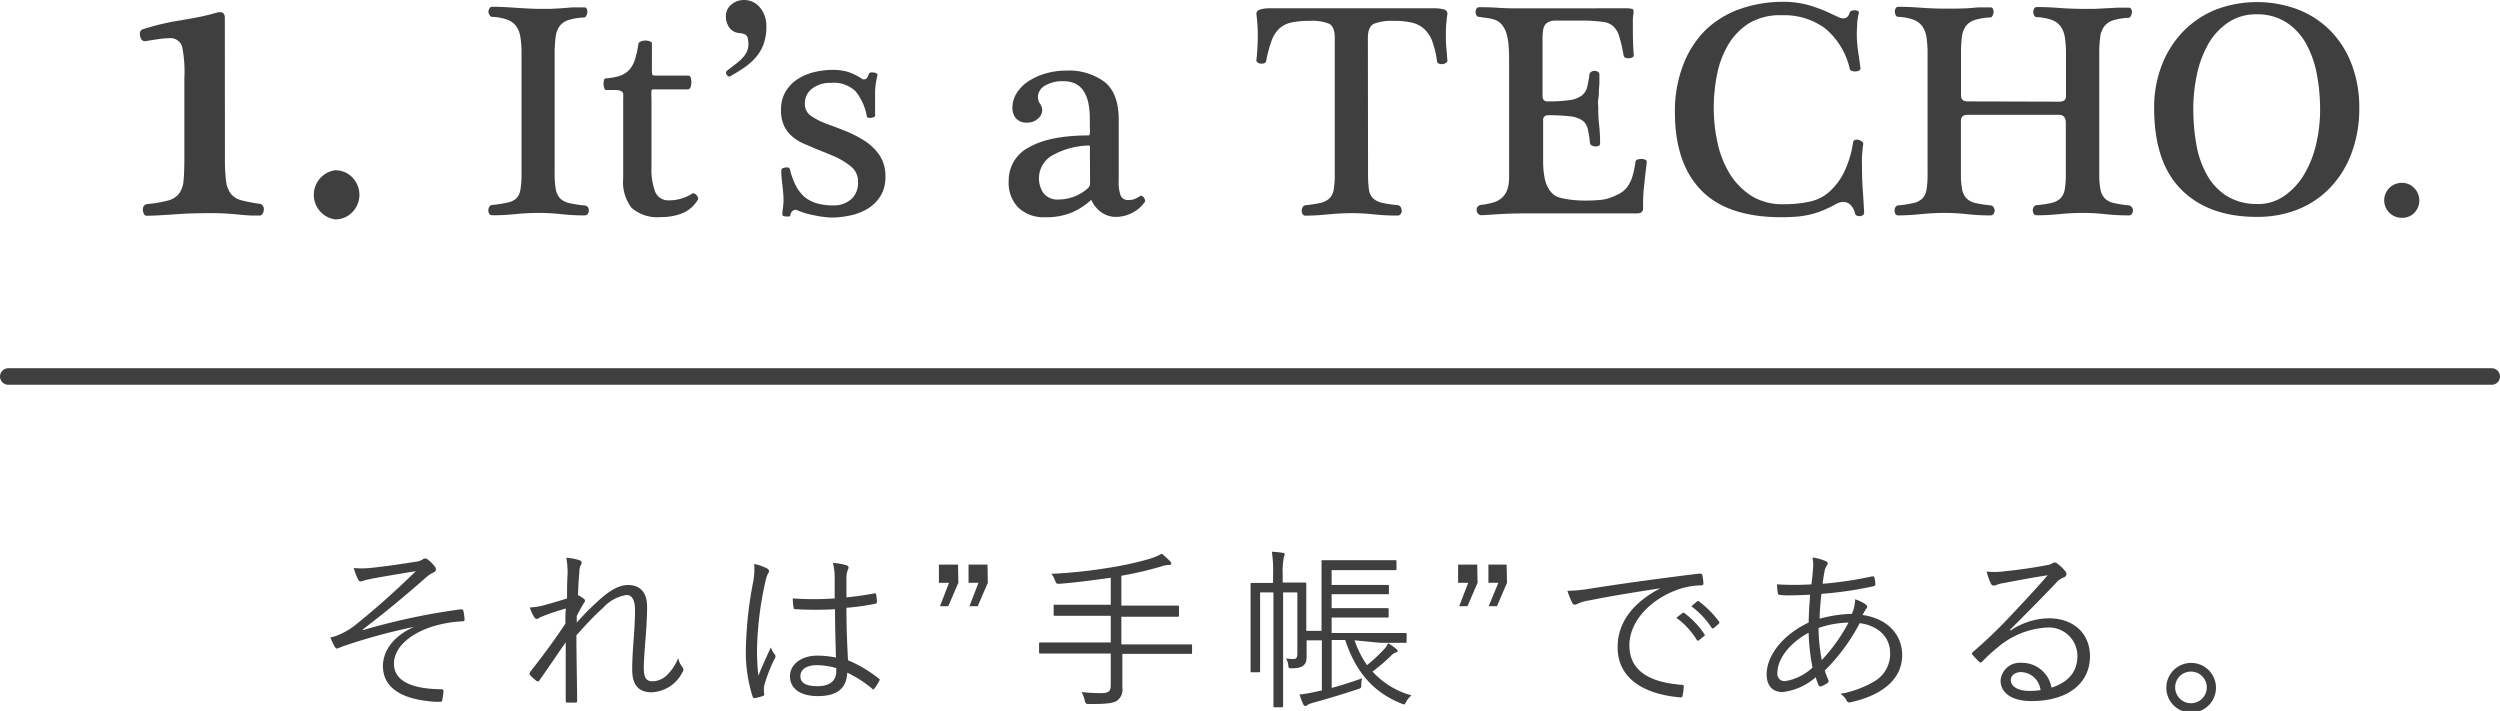 <svg xmlns="http://www.w3.org/2000/svg" viewBox="0 0 302 85.88"><defs><style>.cls-1{fill:#3f3f3f;}.cls-2{fill:none;stroke:#3f3f3f;stroke-linecap:round;stroke-linejoin:round;stroke-width:2px;}</style></defs><title>contents_01_title</title><g id="レイヤー_2" data-name="レイヤー 2"><g id="レイヤー_1-2" data-name="レイヤー 1"><path class="cls-1" d="M63,6.51a12.77,12.77,0,0,0-.13-2,3.12,3.12,0,0,0-.5-1.33,2.33,2.33,0,0,0-1.05-.79,6,6,0,0,0-1.83-.35.36.36,0,0,1-.33-.2A.88.88,0,0,1,59,1.44.78.78,0,0,1,59.14,1a.36.36,0,0,1,.33-.18q1.18,0,2.7.11T65,1.07q.78,0,1.46,0L67.81,1,69.13.89q.67,0,1.44,0a.32.32,0,0,1,.31.18.76.76,0,0,1,.07.41,1.08,1.08,0,0,1-.13.43.33.33,0,0,1-.3.2,7.35,7.35,0,0,0-1.85.31,2.16,2.16,0,0,0-1.07.74,2.82,2.82,0,0,0-.48,1.31A15.89,15.89,0,0,0,67,6.51V21a9.47,9.47,0,0,0,.15,1.91A2,2,0,0,0,67.7,24a2.33,2.33,0,0,0,1.09.54,14.27,14.27,0,0,0,1.81.28A.51.51,0,0,1,71,25a.79.79,0,0,1,.13.43.7.7,0,0,1-.13.41.44.44,0,0,1-.39.18,26.26,26.26,0,0,1-2.83-.15,24.62,24.62,0,0,0-2.68-.15q-1.41,0-2.9.15T59.43,26a.36.36,0,0,1-.33-.18.77.77,0,0,1-.11-.41A.88.88,0,0,1,59.1,25a.45.45,0,0,1,.33-.24,13.65,13.65,0,0,0,1.83-.28A2.32,2.32,0,0,0,62.34,24a1.9,1.9,0,0,0,.52-1.05A10.87,10.87,0,0,0,63,21Z"/><path class="cls-1" d="M78.7,20.13a7.68,7.68,0,0,0,.46,3.07,1.69,1.69,0,0,0,1.68,1,4.94,4.94,0,0,0,1.61-.26,4.48,4.48,0,0,0,1.17-.56.27.27,0,0,1,.26,0,.64.64,0,0,1,.26.19.92.92,0,0,1,.17.28.27.27,0,0,1,0,.26,3.94,3.94,0,0,1-1.83,1.63,6.72,6.72,0,0,1-2.65.48,4.66,4.66,0,0,1-3.55-1.13,5.1,5.1,0,0,1-1-3.53V12a5.37,5.37,0,0,0,0-.7A.48.48,0,0,0,75,11a1.37,1.37,0,0,0-.61-.13l-1.2,0c-.07,0-.14-.07-.19-.22a1.92,1.92,0,0,1-.09-.48,1.22,1.22,0,0,1,.06-.48c0-.15.12-.22.22-.22a7.59,7.59,0,0,0,1.59-.28,2.78,2.78,0,0,0,1.13-.65,3.13,3.13,0,0,0,.74-1.2,10.47,10.47,0,0,0,.46-2,.44.44,0,0,1,.3-.33,1.39,1.39,0,0,1,.56-.11,1.49,1.49,0,0,1,.54.09q.24.09.24.24V8.36a2.16,2.16,0,0,0,.06.68c0,.06.19.09.46.09h3.85a.33.33,0,0,1,.33.3,2.17,2.17,0,0,1,.07.52,2,2,0,0,1-.09.54.38.38,0,0,1-.39.31H79c-.17,0-.27,0-.3.13a6.05,6.05,0,0,0,0,.94Z"/><path class="cls-1" d="M89.87,0A2.51,2.51,0,0,1,91,.26a2.61,2.61,0,0,1,.85.7,3.25,3.25,0,0,1,.54,1,3.62,3.62,0,0,1,.19,1.15,6.42,6.42,0,0,1-.33,2.2,5,5,0,0,1-.91,1.57A7.09,7.09,0,0,1,90,8.1q-.81.56-1.78,1.11a.21.21,0,0,1-.24,0,.58.58,0,0,1-.2-.18.45.45,0,0,1-.07-.26.32.32,0,0,1,.15-.26l1.11-.85a5.9,5.9,0,0,0,.89-.85,2.42,2.42,0,0,0,.5-1,2.71,2.71,0,0,0-.06-1.28A.55.55,0,0,0,90,4.16,1.87,1.87,0,0,0,89.39,4a1.68,1.68,0,0,1-1.28-.65A2.32,2.32,0,0,1,87.69,2,1.75,1.75,0,0,1,88.35.55,2.31,2.31,0,0,1,89.87,0Z"/><path class="cls-1" d="M106,9.07a9.31,9.31,0,0,0-.2,1,8.1,8.1,0,0,0-.09,1.26q0,.7,0,1.46t0,1.17c0,.07,0,.14-.15.18a.93.93,0,0,1-.33.09.72.72,0,0,1-.33,0,.28.28,0,0,1-.19-.17,6.53,6.53,0,0,0-1.33-3,3.75,3.75,0,0,0-3-1.05,3.59,3.59,0,0,0-2.26.68,2.2,2.2,0,0,0-.89,1.83,1.7,1.7,0,0,0,.74,1.48,8.51,8.51,0,0,0,2,1l1.24.46,1.17.46q1,.44,1.79.92a6.3,6.3,0,0,1,1.44,1.13,5,5,0,0,1,1,1.46,4.73,4.73,0,0,1,.35,1.89,4.34,4.34,0,0,1-.59,2.35,4.69,4.69,0,0,1-1.52,1.52,6.67,6.67,0,0,1-2.11.83,10.94,10.94,0,0,1-2.33.26A11.78,11.78,0,0,1,98.32,26a8.88,8.88,0,0,1-2.07-.63.54.54,0,0,0-.46.07.77.77,0,0,0-.31.56c0,.07-.06.12-.17.15a1.63,1.63,0,0,1-.35,0,.84.84,0,0,1-.3-.06c-.1,0-.15-.09-.15-.17a6.06,6.06,0,0,1,.07-.81,6.9,6.9,0,0,0,.07-1,9.69,9.69,0,0,0-.06-1l-.11-1.05q-.06-.52-.09-.92t0-.59a.24.24,0,0,1,.15-.22,1,1,0,0,1,.33-.09.83.83,0,0,1,.35,0,.28.28,0,0,1,.2.2,8.8,8.8,0,0,0,.67,1.89,4.6,4.6,0,0,0,1,1.37,4,4,0,0,0,1.48.83,6.93,6.93,0,0,0,2.09.28,3.13,3.13,0,0,0,2.16-.74,2.63,2.63,0,0,0,.83-2.07,2.29,2.29,0,0,0-.83-1.87,9.13,9.13,0,0,0-1.94-1.2l-1.05-.44-1.09-.44-1.61-.68a5.69,5.69,0,0,1-1.41-.87,3.82,3.82,0,0,1-1-1.29,4.46,4.46,0,0,1-.37-1.92,4.2,4.2,0,0,1,.57-2.26,4.64,4.64,0,0,1,1.48-1.5,6.52,6.52,0,0,1,2-.83,9.58,9.58,0,0,1,2.18-.26,6.35,6.35,0,0,1,1.83.24,7,7,0,0,1,1.76.87.48.48,0,0,0,.39,0q.24-.09.39-.61a.25.25,0,0,1,.22-.18,1.24,1.24,0,0,1,.37,0,1,1,0,0,1,.33.09C106,8.93,106,9,106,9.07Z"/><path class="cls-1" d="M135.14,21.83a4.75,4.75,0,0,0,.24,1.81.94.94,0,0,0,.94.52,2,2,0,0,0,.67-.09,4.28,4.28,0,0,0,.74-.39.22.22,0,0,1,.24,0,.71.71,0,0,1,.22.2.81.81,0,0,1,.13.3.28.28,0,0,1-.07.28,4.31,4.31,0,0,1-3.4,1.74,3,3,0,0,1-1.83-.57,3.67,3.67,0,0,1-1.13-1.35c0-.12-.12-.14-.22,0a8.42,8.42,0,0,1-2.24,1.41,8.07,8.07,0,0,1-3.2.55A4.44,4.44,0,0,1,123,25.07a4.29,4.29,0,0,1-1.15-3.2,4.48,4.48,0,0,1,2.48-4.09q2.48-1.42,7.21-1.42s.09-.06.11-.19a5.81,5.81,0,0,0,0-.85v-1a9.73,9.73,0,0,0-.15-1.74,4.43,4.43,0,0,0-.5-1.42,2.55,2.55,0,0,0-1-1,3.16,3.16,0,0,0-1.55-.35,4.11,4.11,0,0,0-2.22.54,1.6,1.6,0,0,0-.85,1.39,1.41,1.41,0,0,0,.26.79,1.42,1.42,0,0,1,.26.8,1.38,1.38,0,0,1-.52,1,1.78,1.78,0,0,1-1.26.48,1.71,1.71,0,0,1-1.42-.54A2,2,0,0,1,122.3,13a3.27,3.27,0,0,1,.52-1.76,4.7,4.7,0,0,1,1.41-1.42,7.68,7.68,0,0,1,2.07-.94,8.69,8.69,0,0,1,2.48-.35,7.24,7.24,0,0,1,4.66,1.37q1.7,1.37,1.7,4.55Zm-3.48-3.66a1.9,1.9,0,0,0,0-.5c0-.06-.09-.09-.19-.09a9.39,9.39,0,0,0-4.5,1.28,3.19,3.19,0,0,0-.91,4.48,2.14,2.14,0,0,0,1.85.76,5.38,5.38,0,0,0,1.79-.33,5.28,5.28,0,0,0,1.68-1,.85.85,0,0,0,.3-.59Z"/><path class="cls-1" d="M165.26,21a12.71,12.71,0,0,0,.11,1.91,1.81,1.81,0,0,0,.5,1.05,2.33,2.33,0,0,0,1.09.54,14.34,14.34,0,0,0,1.89.28.51.51,0,0,1,.35.24.79.79,0,0,1,.13.43.7.7,0,0,1-.13.41.45.45,0,0,1-.39.18A26.26,26.26,0,0,1,166,25.9a24.61,24.61,0,0,0-2.68-.15q-1.41,0-2.91.15t-2.72.15a.36.36,0,0,1-.33-.18.77.77,0,0,1-.11-.41.88.88,0,0,1,.11-.43.45.45,0,0,1,.33-.24,13.65,13.65,0,0,0,1.83-.28,2.33,2.33,0,0,0,1.07-.54,1.9,1.9,0,0,0,.52-1.05,10.86,10.86,0,0,0,.13-1.91V4.59q0-1.37-.68-1.72a5.48,5.48,0,0,0-2.31-.35,10.36,10.36,0,0,0-2.26.2,3.11,3.11,0,0,0-1.46.74,3.81,3.81,0,0,0-.92,1.46,15.55,15.55,0,0,0-.65,2.41.36.36,0,0,1-.24.3.92.92,0,0,1-.41.06.77.77,0,0,1-.37-.13.31.31,0,0,1-.17-.26q.15-1.37.17-2.79a19.85,19.85,0,0,0-.17-2.83c0-.27.17-.46.52-.55A4.16,4.16,0,0,1,153.42,1h19.8a4.42,4.42,0,0,1,1.17.13.54.54,0,0,1,.46.54q-.07.44-.13,1.09t-.06,1.42c0,.52,0,1,.06,1.59s.08,1.06.13,1.55a.35.35,0,0,1-.19.28.81.81,0,0,1-.41.15,1,1,0,0,1-.42-.06.35.35,0,0,1-.24-.3A11.42,11.42,0,0,0,173,4.94a3.75,3.75,0,0,0-1-1.48,3.37,3.37,0,0,0-1.5-.74,9.54,9.54,0,0,0-2.11-.2,6,6,0,0,0-2.41.35q-.74.35-.74,1.72Z"/><path class="cls-1" d="M196.55,1a2.23,2.23,0,0,1,.57.07c.19,0,.25.25.2.59a5.16,5.16,0,0,0-.07.92v1q0,1.67.11,3.11a.27.27,0,0,1-.17.24,1,1,0,0,1-.39.11,1,1,0,0,1-.43-.06.35.35,0,0,1-.24-.3,19,19,0,0,0-.52-2.26,2.81,2.81,0,0,0-.72-1.24,2.28,2.28,0,0,0-1.26-.54,19.79,19.79,0,0,0-2.09-.15h-2.22q-1,0-1.54,0a1.72,1.72,0,0,0-.91.28,1.2,1.2,0,0,0-.44.76A7.34,7.34,0,0,0,186.34,5v6.47q0,.52.18.65a.64.64,0,0,0,.37.13,18.79,18.79,0,0,0,2.68-.15,3.18,3.18,0,0,0,1.48-.54,1.85,1.85,0,0,0,.67-1A11.67,11.67,0,0,0,192,9a.46.46,0,0,1,.22-.33.8.8,0,0,1,.81,0,.36.36,0,0,1,.18.33q0,.59,0,1.05l-.07.92c0,.31,0,.63-.07,1s0,.72,0,1.17a16.87,16.87,0,0,0,.11,2,18.45,18.45,0,0,1,.11,2.2.3.3,0,0,1-.18.28.75.75,0,0,1-.41.07,1.11,1.11,0,0,1-.41-.11.4.4,0,0,1-.22-.31,13.06,13.06,0,0,0-.28-1.74,1.7,1.7,0,0,0-.67-1,3.38,3.38,0,0,0-1.48-.48,21.68,21.68,0,0,0-2.68-.13.64.64,0,0,0-.37.13.62.62,0,0,0-.18.54v4.85a10.5,10.5,0,0,0,.17,2,4.11,4.11,0,0,0,.5,1.37,2.69,2.69,0,0,0,.81.85A3.41,3.41,0,0,0,189,24a9.39,9.39,0,0,0,1.17.17q.65.06,1.35.06.89,0,1.67-.07a5,5,0,0,0,1.18-.22,8.36,8.36,0,0,0,1.28-.56,2.9,2.9,0,0,0,.91-.78,4.07,4.07,0,0,0,.61-1.2,10.16,10.16,0,0,0,.39-1.83.36.36,0,0,1,.26-.3,1.5,1.5,0,0,1,.48-.07,1,1,0,0,1,.46.11.26.26,0,0,1,.17.3q-.19,1.55-.33,2.9a20.41,20.41,0,0,0-.11,2.76.63.63,0,0,1-.15.31c-.1.14-.33.2-.7.2H184.16q-1.41,0-2.76.07L179,26a.57.57,0,0,1-.44-.17.77.77,0,0,1-.18-.41.58.58,0,0,1,.11-.44.65.65,0,0,1,.48-.24,8.39,8.39,0,0,0,1.52-.31,2.65,2.65,0,0,0,1-.59,2.41,2.41,0,0,0,.61-1,4.77,4.77,0,0,0,.2-1.52V7.14q0-.81-.06-1.59A7.36,7.36,0,0,0,182,4.11,3.15,3.15,0,0,0,181.44,3a2,2,0,0,0-1.05-.67,8.66,8.66,0,0,0-.85-.18c-.3,0-.58-.09-.85-.11a.36.36,0,0,1-.33-.18.8.8,0,0,1,0-.81.36.36,0,0,1,.33-.18q1.26,0,2.26.07t2.33.07Z"/><path class="cls-1" d="M215.44.22a11,11,0,0,1,3.07.41,17.48,17.48,0,0,1,2.78,1.07l.76.35a1.46,1.46,0,0,0,.61.17q.59,0,.78-.7a.34.34,0,0,1,.24-.22,1,1,0,0,1,.41-.06,1,1,0,0,1,.35.09.18.18,0,0,1,.11.22,7.93,7.93,0,0,0-.2,1.22c0,.42-.05.85-.05,1.29a14.64,14.64,0,0,0,.15,2.07q.15,1,.3,2.15a.27.27,0,0,1-.17.24,1,1,0,0,1-.41.11,1.15,1.15,0,0,1-.46-.06.34.34,0,0,1-.26-.26,8.9,8.9,0,0,0-3-4.9,8.39,8.39,0,0,0-5.22-1.57,7.27,7.27,0,0,0-4,1,7.78,7.78,0,0,0-2.53,2.68,11.47,11.47,0,0,0-1.31,3.63,21,21,0,0,0-.37,3.87,19.66,19.66,0,0,0,.44,4.14,12.15,12.15,0,0,0,1.44,3.74,8.35,8.35,0,0,0,2.61,2.72,7,7,0,0,0,3.9,1.05,14.62,14.62,0,0,0,3.18-.31,5.21,5.21,0,0,0,2.37-1.17,8,8,0,0,0,1.89-2.57,12.5,12.5,0,0,0,1-3.39.38.38,0,0,1,.24-.33.72.72,0,0,1,.43,0,1.07,1.07,0,0,1,.41.2c.12.1.17.2.15.3-.07.49-.12,1-.15,1.46s0,1,0,1.46q0,1.26.09,2.57t.17,2.76a.39.39,0,0,1-.15.33.68.68,0,0,1-.35.13.71.71,0,0,1-.39-.07.38.38,0,0,1-.22-.28,2.22,2.22,0,0,0-.26-.65,1.61,1.61,0,0,0-.48-.52,1.21,1.21,0,0,0-.7-.2,1.85,1.85,0,0,0-.85.26,16.12,16.12,0,0,1-1.57.76,10.09,10.09,0,0,1-1.54.5,11.36,11.36,0,0,1-1.63.26q-.85.07-1.85.07-6.55,0-9.71-3.27t-3.16-9.38a15.41,15.41,0,0,1,1-5.75A11.91,11.91,0,0,1,206,3.66a11.53,11.53,0,0,1,4.18-2.57A15.52,15.52,0,0,1,215.44.22Z"/><path class="cls-1" d="M248.72,12.28a1.11,1.11,0,0,0,.65-.15.7.7,0,0,0,.2-.59v-5a12.78,12.78,0,0,0-.13-2,3.12,3.12,0,0,0-.5-1.33,2.34,2.34,0,0,0-1.05-.79,6,6,0,0,0-1.83-.35.36.36,0,0,1-.33-.2.88.88,0,0,1-.11-.43.78.78,0,0,1,.11-.41.36.36,0,0,1,.33-.18q1.18,0,2.7.11t2.85.11q.78,0,1.46,0L254.4,1l1.31-.07q.67,0,1.44,0a.32.32,0,0,1,.31.18.76.76,0,0,1,.07.41,1.07,1.07,0,0,1-.13.43.33.33,0,0,1-.3.2,7.34,7.34,0,0,0-1.85.31,2.16,2.16,0,0,0-1.07.74,2.8,2.8,0,0,0-.48,1.31,15.79,15.79,0,0,0-.11,2.07V21a9.51,9.51,0,0,0,.15,1.91,2.11,2.11,0,0,0,.54,1.07,2.23,2.23,0,0,0,1.09.55,14.23,14.23,0,0,0,1.81.28.52.52,0,0,1,.35.22.7.7,0,0,1,0,.81.44.44,0,0,1-.39.18,26.24,26.24,0,0,1-2.83-.15,24.64,24.64,0,0,0-2.68-.15q-1.41,0-2.9.15T246,26a.36.36,0,0,1-.33-.18.8.8,0,0,1,0-.81.46.46,0,0,1,.33-.22,13.63,13.63,0,0,0,1.83-.28,2.23,2.23,0,0,0,1.07-.55,2,2,0,0,0,.52-1.07,10.88,10.88,0,0,0,.13-1.91V14.87q0-1-.81-1H237.69q-.81,0-.81.74V21a9.51,9.51,0,0,0,.15,1.91,2.11,2.11,0,0,0,.54,1.07,2.24,2.24,0,0,0,1.09.55,14.28,14.28,0,0,0,1.81.28.52.52,0,0,1,.35.22.71.71,0,0,1,0,.81.45.45,0,0,1-.39.18,26.26,26.26,0,0,1-2.83-.15,24.61,24.61,0,0,0-2.68-.15q-1.41,0-2.9.15t-2.72.15a.36.36,0,0,1-.33-.18.8.8,0,0,1,0-.81.45.45,0,0,1,.33-.22,13.65,13.65,0,0,0,1.83-.28A2.23,2.23,0,0,0,232.2,24a2,2,0,0,0,.52-1.07,10.86,10.86,0,0,0,.13-1.91V6.51a12.76,12.76,0,0,0-.13-2,3.12,3.12,0,0,0-.5-1.33,2.34,2.34,0,0,0-1.05-.79,6,6,0,0,0-1.83-.35.36.36,0,0,1-.33-.2.89.89,0,0,1-.11-.43A.78.78,0,0,1,229,1a.36.36,0,0,1,.33-.18q1.18,0,2.7.11t2.85.11q.78,0,1.46,0L237.67,1,239,.89q.67,0,1.44,0a.33.33,0,0,1,.31.18.76.76,0,0,1,.07.41,1.07,1.07,0,0,1-.13.43.33.33,0,0,1-.3.2,7.36,7.36,0,0,0-1.85.31,2.16,2.16,0,0,0-1.07.74A2.81,2.81,0,0,0,237,4.44a15.81,15.81,0,0,0-.11,2.07v5q0,.74.81.74Z"/><path class="cls-1" d="M272.61,26.2q-5.81,0-9.1-3.29t-3.29-9.84a14.13,14.13,0,0,1,.92-5.18,12.12,12.12,0,0,1,2.57-4.07,11.47,11.47,0,0,1,3.94-2.65,14.05,14.05,0,0,1,10,0,11.2,11.2,0,0,1,3.89,2.57,11.68,11.68,0,0,1,2.53,4A14.44,14.44,0,0,1,285,13a15.27,15.27,0,0,1-1,5.68,12.11,12.11,0,0,1-2.66,4.14,11.2,11.2,0,0,1-3.94,2.55A13.27,13.27,0,0,1,272.61,26.2Zm.15-1.55a5.47,5.47,0,0,0,3.2-1,8.3,8.3,0,0,0,2.35-2.53,12.63,12.63,0,0,0,1.46-3.63,18,18,0,0,0,.5-4.27A22.86,22.86,0,0,0,279.88,9a12.25,12.25,0,0,0-1.28-3.68,7.26,7.26,0,0,0-2.37-2.59,6.43,6.43,0,0,0-3.63-1,6,6,0,0,0-3.46,1,7.84,7.84,0,0,0-2.39,2.61A12.69,12.69,0,0,0,265.39,9a19.58,19.58,0,0,0-.44,4.16,24.33,24.33,0,0,0,.37,4.29,11.44,11.44,0,0,0,1.26,3.64A7.12,7.12,0,0,0,269,23.68,6.88,6.88,0,0,0,272.75,24.64Z"/><path class="cls-1" d="M290.12,26.31a2.11,2.11,0,0,1,0-4.22,2,2,0,0,1,1.52.63,2.14,2.14,0,0,1,0,3A2,2,0,0,1,290.12,26.31Z"/><path class="cls-1" d="M27.17,19.12a21.82,21.82,0,0,0,.13,2.7,3.19,3.19,0,0,0,.57,1.56,2.35,2.35,0,0,0,1.27.81,18.5,18.5,0,0,0,2.29.44.56.56,0,0,1,.34.26.73.73,0,0,1,.1.47,1.08,1.08,0,0,1-.16.47.39.39,0,0,1-.34.21l-1,0-1.17-.08q-.88-.1-1.85-.16t-2.16-.05q-2.29,0-4.32.16l-1.66.1q-.78.05-1.51.05a.33.33,0,0,1-.31-.21,1.3,1.3,0,0,1-.13-.47.71.71,0,0,1,.1-.47.57.57,0,0,1,.39-.26,14.74,14.74,0,0,0,2.52-.42,2.51,2.51,0,0,0,1.35-.83,3,3,0,0,0,.55-1.56q.1-1,.1-2.7V9.45A15.31,15.31,0,0,0,22,5.62a1.48,1.48,0,0,0-1.61-1,9.51,9.51,0,0,0-1.22.1q-.75.11-1.64.26c-.31,0-.51-.2-.6-.6s0-.67.23-.81q1.3-.42,2.42-.68t2.16-.42l1.92-.34a24.72,24.72,0,0,0,2.5-.6q1-.26,1,.62Z"/><path class="cls-1" d="M40.45,26.5a3,3,0,0,1,0-5.93,2.8,2.8,0,0,1,2.13.88,3,3,0,0,1,0,4.16A2.8,2.8,0,0,1,40.45,26.5Z"/><path class="cls-1" d="M50,75.73a70.64,70.64,0,0,0-8.59,2.35,7.15,7.15,0,0,1-.71.27c-.09,0-.19-.11-.28-.25A9.45,9.45,0,0,1,39.91,77a4,4,0,0,0,.86-.25,8.47,8.47,0,0,0,2.4-1.45c2.14-1.72,4.22-3.55,7.07-6.3-1.82.29-3.62.59-5.31.9l-.77.17a3.15,3.15,0,0,1-.62.17c-.13,0-.21-.13-.32-.32a8.38,8.38,0,0,1-.49-1.3,11.11,11.11,0,0,0,1.89,0c1.71-.17,3.56-.44,5.61-.76a1.89,1.89,0,0,0,.81-.27.63.63,0,0,1,.32-.13.52.52,0,0,1,.36.17,4.36,4.36,0,0,1,.77.76.65.65,0,0,1,.17.4.42.42,0,0,1-.28.36,3.14,3.14,0,0,0-.77.48c-2.81,2.48-5.27,4.49-7.8,6.42l.06.06a79.12,79.12,0,0,1,11.76-2.5c.21,0,.3,0,.34.17a5.58,5.58,0,0,1,.15,1.07c0,.17-.06.21-.32.21a14.25,14.25,0,0,0-3.9.74c-2.46.86-4.31,2.46-4.31,4.37,0,2.41,2.83,3.07,5.74,3.09.17,0,.24.06.24.25s-.09.76-.13,1-.09.27-.32.27c-.39,0-.84,0-1.33-.08-3.36-.34-5.53-1.68-5.53-4.24,0-1.62,1-3.49,3.73-4.72Z"/><path class="cls-1" d="M69.93,67.65c.24.08.34.19.34.34a.72.72,0,0,1-.11.27,1.81,1.81,0,0,0-.17.82c-.09,1-.13,1.74-.17,2.81a3.53,3.53,0,0,1,.75.48c.13.11.15.23,0,.42-.3.48-.58,1-.9,1.62,0,.27,0,.5,0,.8a30.2,30.2,0,0,1,2.42-2.46c1.31-1.24,2.55-2.08,3.79-2.08,1.48,0,2.29.94,2.29,2.62,0,.92-.06,2.31-.19,3.91s-.21,2.77-.21,3.46c0,1.32.36,1.64,1.07,1.64a2.58,2.58,0,0,0,1.78-.8,6.08,6.08,0,0,0,1.31-2,2.54,2.54,0,0,0,.49,1.07.5.5,0,0,1,0,.67,4.37,4.37,0,0,1-3.69,2.39c-1.52,0-2.36-.8-2.36-2.75,0-.94.06-2.14.17-3.59s.17-2.58.17-3.61-.3-1.81-1-1.81a4.79,4.79,0,0,0-2.85,1.55c-1,.88-1.86,1.81-3.23,3.32,0,2.18.06,5,.09,7.92,0,.13,0,.19-.21.21s-.69,0-1,0c-.11,0-.17-.06-.17-.23,0-3.09,0-5.27,0-7.05-1,1.43-2,2.92-3.15,4.56-.13.19-.19.21-.36.11a4.21,4.21,0,0,1-.79-.71c-.13-.11-.06-.23,0-.38,1.74-2.21,3-3.93,4.26-5.84,0-.74,0-1.3.06-1.83-1.07.32-2.06.63-2.94,1-.24.08-.43.27-.56.27a.4.4,0,0,1-.32-.21A5.39,5.39,0,0,1,64,73.38a7.72,7.72,0,0,0,1.5-.21c.77-.21,1.69-.46,3-.88,0-1,0-1.89.06-2.83a9.81,9.81,0,0,0-.15-2.08A6.56,6.56,0,0,1,69.93,67.65Z"/><path class="cls-1" d="M92.67,68.68a.35.35,0,0,1,.13.57,3.31,3.31,0,0,0-.34,1,40.64,40.64,0,0,0-1,7.75,26.68,26.68,0,0,0,.15,3.63c.45-1.13.94-2.18,1.5-3.42a3.2,3.2,0,0,0,.49.86.37.37,0,0,1,0,.46,17.94,17.94,0,0,0-1.29,3.32,3.56,3.56,0,0,0,0,.94.2.2,0,0,1-.11.27,5.77,5.77,0,0,1-1,.27c-.15,0-.21,0-.28-.17a17.77,17.77,0,0,1-.81-6.13A46.4,46.4,0,0,1,91,70.21a8.73,8.73,0,0,0,.11-2.08A5.5,5.5,0,0,1,92.67,68.68Zm8.21,4.91a40.22,40.22,0,0,1-4.78,0c-.13,0-.21,0-.24-.19a8.4,8.4,0,0,1-.09-1.11,37,37,0,0,0,5.06,0c0-.78,0-1.58,0-2.42a7.56,7.56,0,0,0-.21-1.87,7.21,7.21,0,0,1,1.65.29c.15.06.24.15.24.25a.57.57,0,0,1-.09.29,2.86,2.86,0,0,0-.17,1c0,.73,0,1.47,0,2.33,1.11-.1,2.27-.27,3.38-.48.17,0,.19,0,.21.15a5.31,5.31,0,0,1,.09.84c0,.15-.06.23-.15.25a27.44,27.44,0,0,1-3.53.5c0,2.46.09,4.45.19,6.34A15.39,15.39,0,0,1,106.19,82c.11.08.11.13,0,.27a3.9,3.9,0,0,1-.58.92c-.09.13-.17.11-.26,0a13.94,13.94,0,0,0-3-1.93c-.09,1.85-1.16,2.83-3.58,2.83-2,0-3.34-.86-3.34-2.39s1.48-2.5,3.3-2.5a11.72,11.72,0,0,1,2.25.23C100.94,77.69,100.87,75.76,100.87,73.59Zm.15,7.12a8.53,8.53,0,0,0-2.34-.36c-1.2,0-2,.48-2,1.34s.77,1.2,2.06,1.2c1.52,0,2.27-.67,2.27-1.79Z"/><path class="cls-1" d="M115.77,70.4l-1.22,2.83h-1l1.09-2.83h-1.22V68.2h2.31Zm3.56,0-1.22,2.83h-1l1.09-2.83H117V68.2h2.29Z"/><path class="cls-1" d="M144,78.82c0,.15,0,.17-.17.17s-.79,0-2.83,0h-5.42v1.41c0,1,0,1.89,0,2.67a1.66,1.66,0,0,1-.56,1.51c-.45.38-1.44.48-3.43.46-.41,0-.45,0-.56-.44a3.44,3.44,0,0,0-.39-1,22.28,22.28,0,0,0,2.4.13c.94,0,1.14-.29,1.14-.95V78.95h-5.66c-2,0-2.72,0-2.83,0s-.17,0-.17-.17v-1c0-.15,0-.17.17-.17s.79,0,2.83,0h5.66V74.39h-3.73c-2.16,0-2.89,0-3,0s-.17,0-.17-.17v-1c0-.15,0-.17.17-.17s.86,0,3,0h3.73V69.79c-2.16.31-4,.55-6.15.73-.43,0-.43,0-.58-.4a2.6,2.6,0,0,0-.45-.8,61.42,61.42,0,0,0,7.11-.76,39.66,39.66,0,0,0,4.58-1,7.28,7.28,0,0,0,1.65-.67,9.65,9.65,0,0,1,1,.9c.11.11.15.17.15.27s-.09.19-.28.19a2.49,2.49,0,0,0-.84.15,41.78,41.78,0,0,1-4.91,1.15v3.61h3.79c2.16,0,2.89,0,3,0s.17,0,.17.17v1c0,.15,0,.17-.17.17s-.84,0-3,0h-3.79v3.34H141c2,0,2.7,0,2.83,0s.17,0,.17.17Z"/><path class="cls-1" d="M163.63,77.35a12.62,12.62,0,0,0,1.5,3,18.6,18.6,0,0,0,2-1.85,3,3,0,0,0,.56-.8,7,7,0,0,1,1,.71.42.42,0,0,1,.15.23c0,.11-.09.15-.24.19a1.52,1.52,0,0,0-.64.46,21.82,21.82,0,0,1-2.16,1.83A9.8,9.8,0,0,0,170.51,84a2.51,2.51,0,0,0-.64.78c-.13.23-.17.31-.26.31a1.37,1.37,0,0,1-.32-.1c-3.47-1.39-5.55-3.91-6.79-7.68h-1.63v5.79c1.09-.29,2.33-.69,3.68-1.16a2.54,2.54,0,0,0-.11.74c0,.42,0,.44-.41.57-1.84.61-3.73,1.18-5.25,1.6a3.14,3.14,0,0,0-.81.29.57.57,0,0,1-.3.15c-.08,0-.17-.08-.24-.21-.17-.38-.32-.8-.45-1.18a18.38,18.38,0,0,0,2.31-.42,2.57,2.57,0,0,0,.39-.08V77.35h-1.84c0,.57,0,1.15,0,1.68s0,1-.32,1.3-.66.38-1.44.4c-.41,0-.41,0-.45-.34a2,2,0,0,0-.28-.86,5,5,0,0,0,.92.08c.3,0,.45-.13.45-.67V71.56H155V81.7c0,2.42,0,3.46,0,3.57s0,.17-.15.17H154c-.15,0-.17,0-.17-.17s0-1.15,0-3.55V71.56h-1.61v7c0,1.68,0,2.37,0,2.48s0,.17-.17.17h-.83c-.15,0-.15,0-.15-.17s0-.73,0-2.46V73.09c0-1.72,0-2.37,0-2.48s0-.19.15-.19.6,0,2.12,0h.45v-1a15.74,15.74,0,0,0-.15-2.77,11.27,11.27,0,0,1,1.31.13c.15,0,.24.08.24.17a2.46,2.46,0,0,1-.11.42,8.83,8.83,0,0,0-.13,2v1h.56c1.52,0,2,0,2.12,0s.17,0,.17.19,0,.84,0,2.56v3.09h1.84v-6c0-1.6,0-2.25,0-2.37s0-.17.17-.17.73,0,2.59,0H166c1.86,0,2.44,0,2.53,0s.17,0,.17.17v.86c0,.15,0,.17-.17.17s-.66,0-2.53,0h-5.14v1.79h4.31c1.76,0,2.34,0,2.44,0s.17,0,.17.15v.8c0,.15,0,.17-.17.17s-.69,0-2.44,0h-4.31v1.68h4.28c1.76,0,2.34,0,2.44,0s.17,0,.17.17v.8c0,.15,0,.17-.17.17s-.69,0-2.44,0h-4.28v1.87h5.89c2.12,0,2.83,0,3,0s.17,0,.17.17v.84c0,.15,0,.17-.17.17s-.83,0-3,0Z"/><path class="cls-1" d="M178.49,70.4l-1.22,2.83h-1l1.09-2.83h-1.22V68.2h2.31Zm3.56,0-1.22,2.83h-1L181,70.4h-1.2V68.2H182Z"/><path class="cls-1" d="M200.64,71.05c-3.21.5-6,.94-8.7,1.49a4.7,4.7,0,0,0-1.29.36,1.21,1.21,0,0,1-.41.15.36.36,0,0,1-.3-.19,11.46,11.46,0,0,1-.6-1.49,17,17,0,0,0,2.66-.25c3.19-.5,7.54-1.13,13.28-1.83.21,0,.32,0,.36.17a5.83,5.83,0,0,1,.13,1c0,.19-.06.23-.28.25a9,9,0,0,0-3.13.63c-3.13,1.22-5.53,3.8-5.53,6.61,0,3.49,3.11,4.51,6.23,4.77.28,0,.34.06.34.23a6.14,6.14,0,0,1-.13,1c0,.23-.11.32-.34.29-3.62-.31-7.52-1.83-7.52-6.07,0-3,1.86-5.4,5.23-7.14Zm2.61,3a.17.17,0,0,1,.21,0,10.28,10.28,0,0,1,2.42,2.54.15.15,0,0,1,0,.23l-.62.5a.17.17,0,0,1-.28,0,9.12,9.12,0,0,0-2.48-2.69ZM205,72.65c.09-.06.15-.08.24,0a12.2,12.2,0,0,1,2.44,2.46c.06.1,0,.17-.06.25l-.58.5c-.09.08-.17.08-.26,0a10.1,10.1,0,0,0-2.46-2.62Z"/><path class="cls-1" d="M220.58,67.8c.13.06.21.15.21.25a.45.45,0,0,1-.13.29,1.94,1.94,0,0,0-.28.84c-.09.46-.15.86-.21,1.34a44.22,44.22,0,0,0,6-.9c.15,0,.21,0,.26.15a3.3,3.3,0,0,1,.11.8.24.24,0,0,1-.24.25,45.13,45.13,0,0,1-6.28.92c-.11,1.11-.19,2-.21,3a16.39,16.39,0,0,1,3.9-.59,4.65,4.65,0,0,0,.39-1.76,5.27,5.27,0,0,1,1.2.57c.17.13.26.23.26.34s-.15.27-.24.42-.21.36-.32.57c3.06.44,4.78,2.41,4.78,4.83,0,3.3-3,5-6.21,5.71a.38.38,0,0,1-.51-.23,2.08,2.08,0,0,0-.75-.78,12.5,12.5,0,0,0,4.18-1.55,3.84,3.84,0,0,0,1.84-3.34c0-2.25-1.8-3.42-3.68-3.65A22.92,22.92,0,0,1,220.43,81a11.06,11.06,0,0,0,.45,1.18c.06.15,0,.21-.11.32a3.69,3.69,0,0,1-.79.42c-.13,0-.21,0-.28-.11a8,8,0,0,1-.36-1,7.39,7.39,0,0,1-4,1.79c-1.41,0-1.93-1-1.93-2.14,0-2.14,1.78-4.7,5.08-6.26,0-1.2.11-2.31.17-3.36-1.22.06-2.06.08-2.63.08a5.64,5.64,0,0,1-1-.06c-.19,0-.26-.06-.28-.27a9.54,9.54,0,0,1-.09-1,34.14,34.14,0,0,0,4.16,0c.09-.73.15-1.28.19-1.83a4.66,4.66,0,0,0-.06-1.41A5.75,5.75,0,0,1,220.58,67.8Zm-5.87,13.48a.87.87,0,0,0,.94,1,6.28,6.28,0,0,0,3.3-1.64,25.76,25.76,0,0,1-.47-4.2C215.93,77.81,214.71,79.79,214.71,81.28Zm8.59-6.07a11.69,11.69,0,0,0-3.62.65,21.56,21.56,0,0,0,.39,3.88A21,21,0,0,0,223.3,75.21Z"/><path class="cls-1" d="M242.86,76.18a8.47,8.47,0,0,1,4.61-1.49c3.08,0,5,1.87,5,4.6,0,3.13-2.53,5.4-7.07,5.4-2.57,0-3.73-1.13-3.73-2.48a2.32,2.32,0,0,1,2.51-2.14,3.61,3.61,0,0,1,3.64,3c1.84-.59,3.13-1.76,3.13-3.82a3.44,3.44,0,0,0-3.71-3.44,10,10,0,0,0-5.89,2.37,20.48,20.48,0,0,0-1.88,1.72c-.17.17-.28.19-.43,0a9.83,9.83,0,0,1-.79-.84c-.09-.1-.06-.19.09-.31a57.82,57.82,0,0,0,4.84-4.68c1.24-1.32,2.53-2.67,4.18-4.58-1.78.27-3.45.59-5.36.95a3.55,3.55,0,0,0-.75.19,1.28,1.28,0,0,1-.41.11.38.38,0,0,1-.34-.25,6.55,6.55,0,0,1-.51-1.45,8.18,8.18,0,0,0,1.89,0c1.69-.17,3.45-.4,5.33-.76a2.27,2.27,0,0,0,.66-.19.67.67,0,0,1,.3-.15.65.65,0,0,1,.39.17,5.19,5.19,0,0,1,.92.88.56.56,0,0,1,.15.36.44.44,0,0,1-.32.4,2.32,2.32,0,0,0-1,.73c-1.91,2-3.34,3.44-5.48,5.58Zm1.35,5c-.69,0-1.31.34-1.31,1s.77,1.28,2.21,1.28a7.92,7.92,0,0,0,1.39-.1A2.46,2.46,0,0,0,244.21,81.19Z"/><path class="cls-1" d="M267.69,83a3,3,0,1,1-3-2.92A3,3,0,0,1,267.69,83Zm-4.93,0a1.91,1.91,0,1,0,1.91-1.87A1.89,1.89,0,0,0,262.76,83Z"/><line class="cls-2" x1="1" y1="45.48" x2="301" y2="45.48"/></g></g></svg>